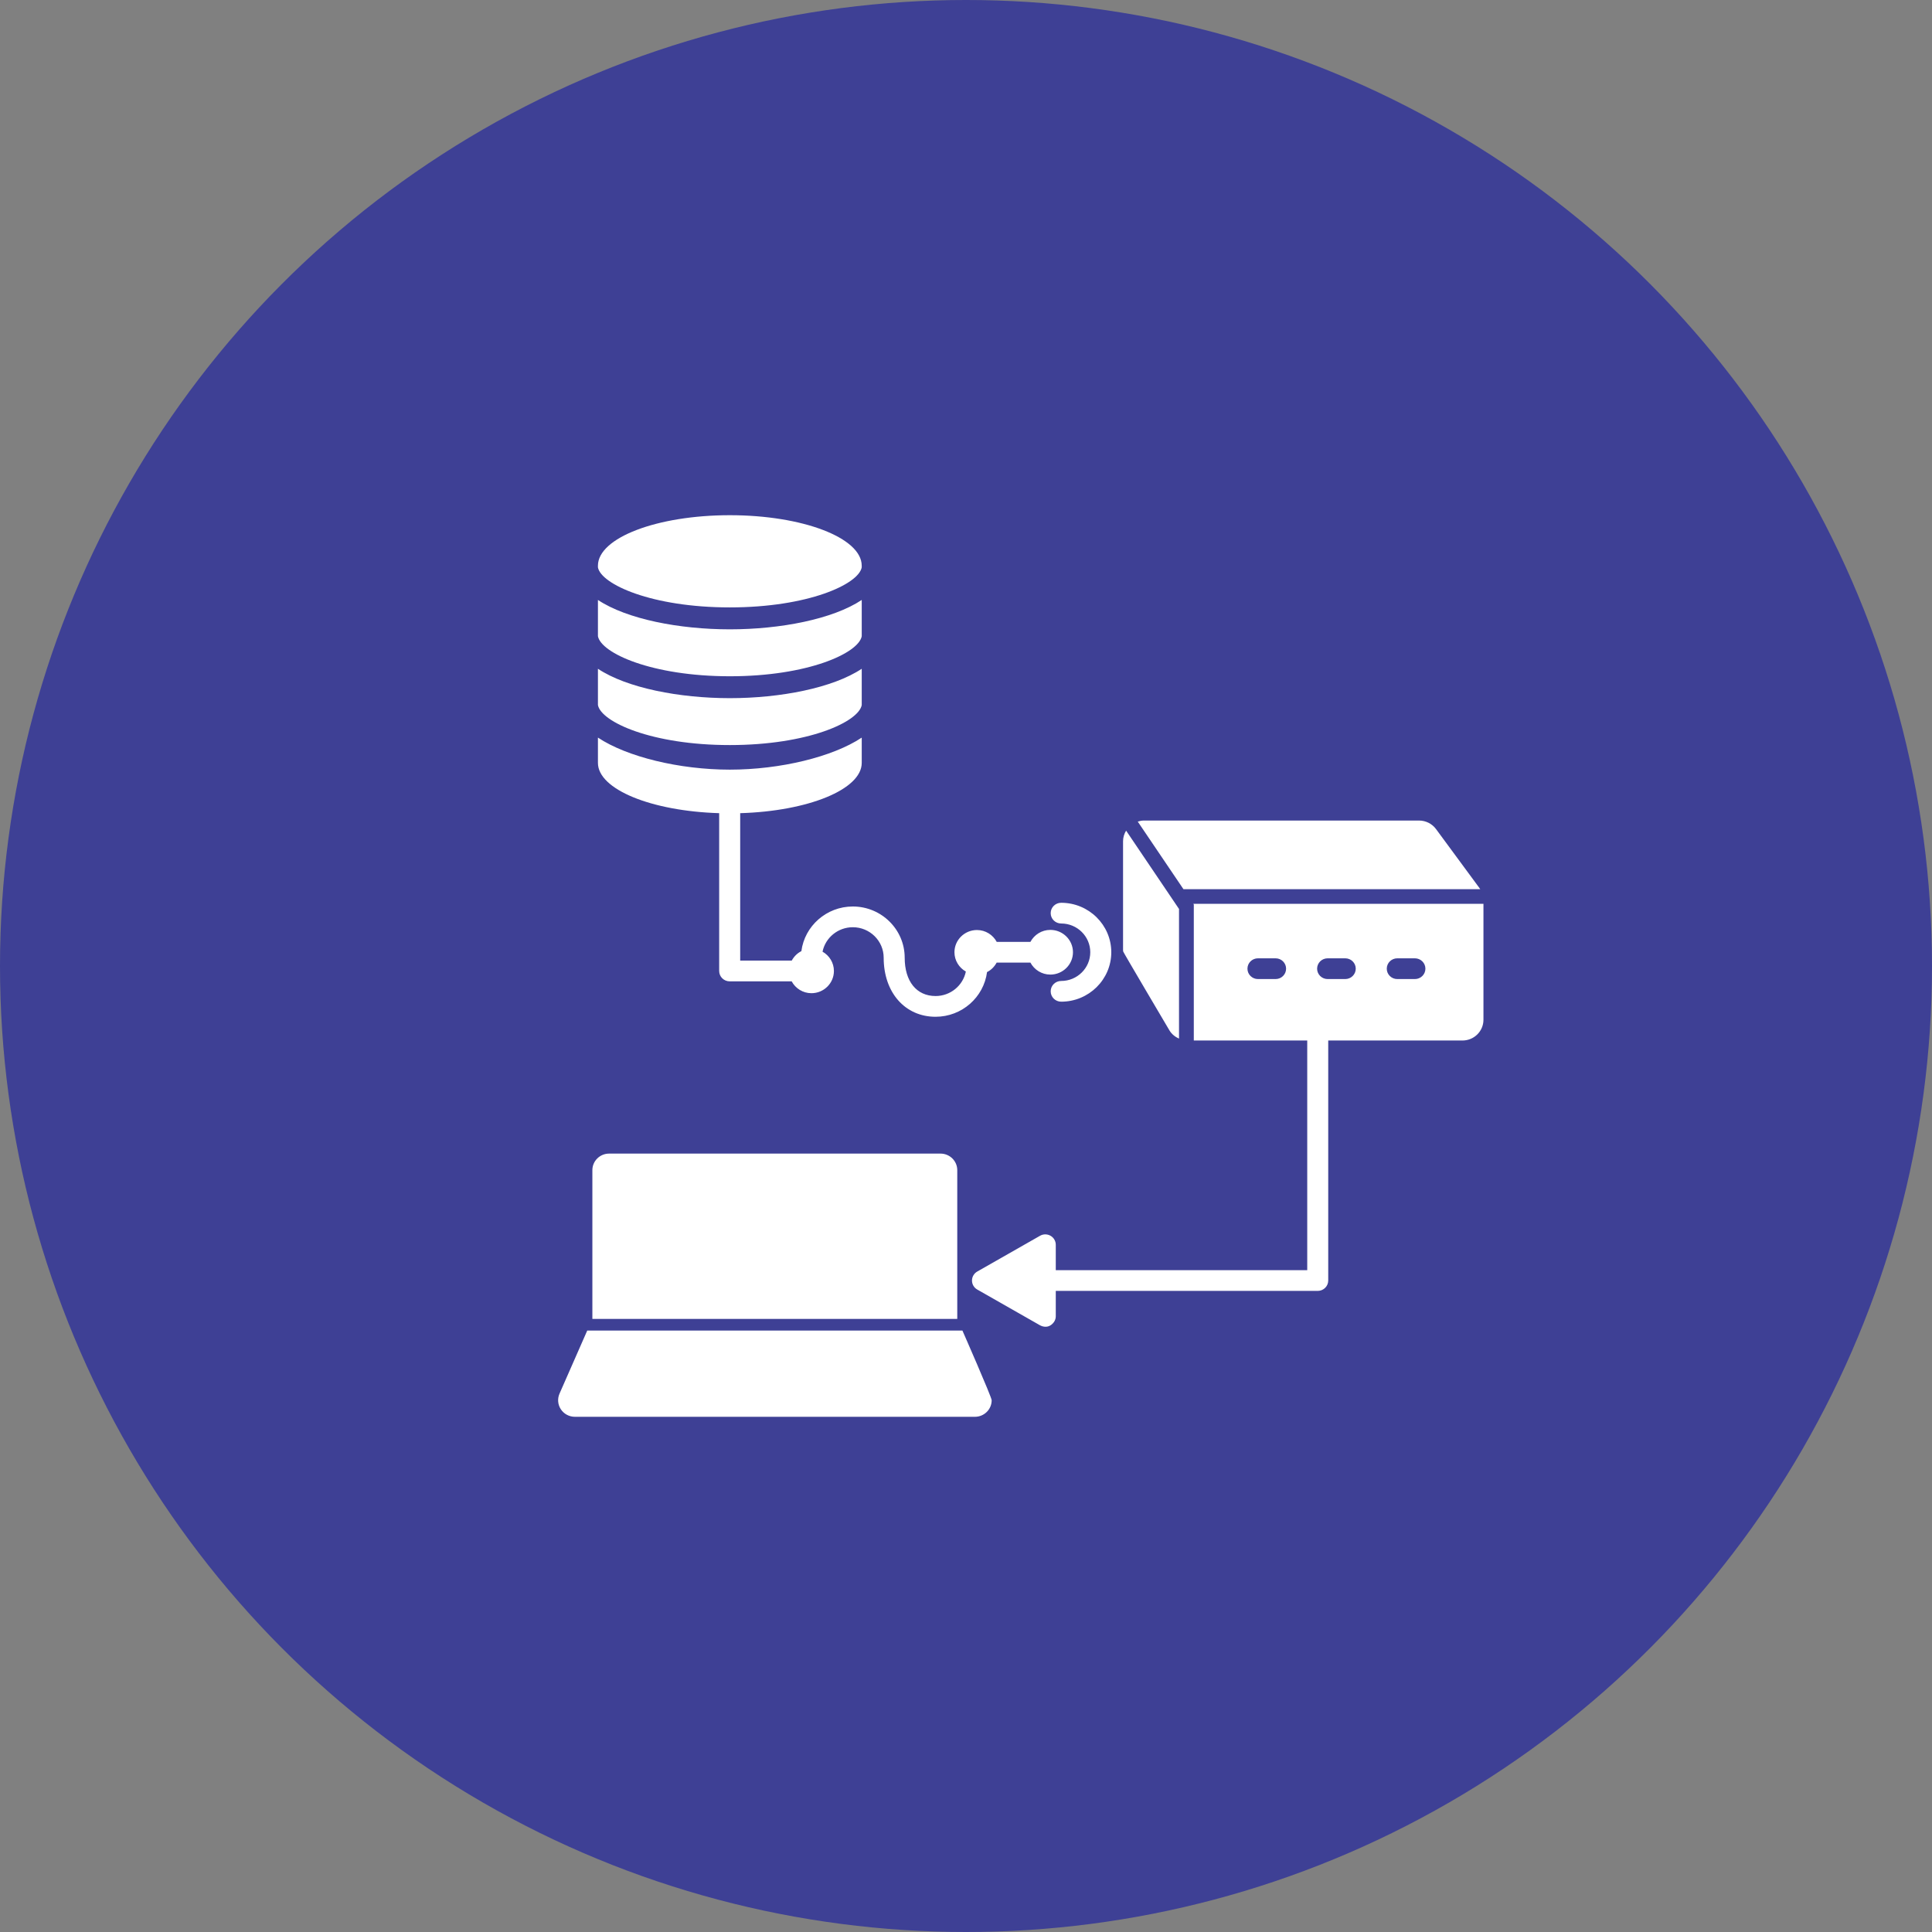 <svg width="90" height="90" viewBox="0 0 90 90" fill="none" xmlns="http://www.w3.org/2000/svg">
<rect x="0" y="0" width="90" height="90" fill="#808080" stroke="none"/>
<circle cx="45" cy="45" r="45" fill="#3E4095"/>
<path d="M44.833 61.982H27.356L26.064 64.922C25.96 65.161 25.983 65.435 26.128 65.652C26.272 65.869 26.517 66 26.781 66H45.407C45.41 66 45.413 65.999 45.415 66C45.846 66 46.196 65.655 46.196 65.229C46.196 65.083 44.833 61.982 44.833 61.982ZM43.812 53.739C44.243 53.739 44.593 54.084 44.593 54.51V61.439H27.595V54.51C27.595 54.084 27.944 53.739 28.376 53.739H43.812ZM27.854 26.431V26.353C27.854 25.053 30.605 24 33.998 24C37.391 24 40.142 25.053 40.142 26.353V26.432C39.992 27.219 37.636 28.295 33.998 28.295C30.359 28.296 28.002 27.218 27.854 26.431ZM27.854 29.637V27.948C29.202 28.844 31.649 29.317 33.999 29.317C36.348 29.317 38.795 28.845 40.143 27.948V29.639C39.993 30.427 37.636 31.503 33.999 31.503C30.359 31.502 28.002 30.425 27.854 29.637ZM52.322 44.323C52.321 44.302 52.316 44.282 52.316 44.26V39.19C52.316 39.008 52.37 38.84 52.458 38.694L54.923 42.343V48.382C54.745 48.304 54.589 48.18 54.484 48.011C54.484 48.011 52.324 44.359 52.322 44.323ZM27.854 32.844V31.154C29.202 32.05 31.649 32.523 33.999 32.523C36.348 32.523 38.795 32.05 40.143 31.154V32.845C39.993 33.632 37.636 34.708 33.999 34.708C30.359 34.709 28.002 33.631 27.854 32.844ZM53.001 38.273C53.094 38.243 53.191 38.224 53.294 38.224H66.104C66.416 38.224 66.711 38.371 66.895 38.621L68.918 41.367C68.921 41.372 68.922 41.376 68.926 41.381C68.93 41.387 68.944 41.404 68.957 41.422H55.13L53.001 38.273ZM48.945 42.538C48.945 42.271 49.163 42.055 49.434 42.055C50.721 42.055 51.768 43.088 51.768 44.359C51.768 45.629 50.721 46.662 49.434 46.662C49.163 46.662 48.945 46.446 48.945 46.179C48.945 45.913 49.163 45.697 49.434 45.697C50.181 45.697 50.789 45.096 50.789 44.359C50.789 43.621 50.181 43.02 49.434 43.02C49.163 43.02 48.945 42.804 48.945 42.538ZM43.582 47.365C42.159 47.365 41.165 46.234 41.165 44.614C41.165 43.831 40.52 43.194 39.727 43.194C39.032 43.194 38.449 43.684 38.317 44.333C38.633 44.511 38.847 44.847 38.847 45.232C38.847 45.803 38.377 46.267 37.8 46.267C37.4 46.267 37.056 46.042 36.879 45.715H33.992C33.721 45.715 33.502 45.499 33.502 45.232V37.881C30.342 37.784 27.854 36.773 27.854 35.538V34.36C29.202 35.257 31.649 35.853 33.999 35.853C36.348 35.853 38.795 35.257 40.143 34.361V35.538C40.143 36.775 37.648 37.787 34.481 37.881V44.749H36.882C36.984 44.561 37.137 44.404 37.331 44.308C37.484 43.136 38.5 42.228 39.728 42.228C41.06 42.228 42.144 43.299 42.144 44.614C42.144 45.715 42.696 46.399 43.583 46.399C44.279 46.399 44.861 45.908 44.993 45.258C44.677 45.08 44.462 44.744 44.462 44.359C44.462 43.788 44.933 43.324 45.51 43.324C45.91 43.324 46.254 43.549 46.431 43.876H48.001C48.178 43.546 48.526 43.318 48.929 43.318C49.51 43.318 49.983 43.785 49.983 44.359C49.983 44.932 49.51 45.4 48.929 45.4C48.526 45.4 48.178 45.172 48.001 44.842H46.428C46.326 45.03 46.173 45.187 45.98 45.283C45.827 46.456 44.81 47.365 43.582 47.365ZM55.589 42.104L55.612 42.137V48.471H60.896V59.169H49.182V57.985C49.182 57.813 49.089 57.653 48.938 57.567C48.786 57.48 48.599 57.48 48.449 57.567L45.523 59.234C45.372 59.321 45.279 59.48 45.279 59.653C45.279 59.825 45.372 59.985 45.523 60.071L48.449 61.738C48.524 61.782 48.745 61.864 48.938 61.738C49.084 61.643 49.182 61.492 49.182 61.32V60.135H61.385C61.655 60.135 61.874 59.918 61.874 59.652V48.471H68.127C68.667 48.471 69.105 48.038 69.105 47.505V42.104H55.589ZM59.422 45.608H58.6C58.33 45.608 58.111 45.392 58.111 45.125C58.111 44.859 58.33 44.642 58.6 44.642H59.422C59.693 44.642 59.911 44.859 59.911 45.125C59.912 45.392 59.693 45.608 59.422 45.608ZM62.667 45.608H61.846C61.575 45.608 61.356 45.392 61.356 45.125C61.356 44.859 61.575 44.642 61.846 44.642H62.667C62.938 44.642 63.156 44.859 63.156 45.125C63.156 45.392 62.937 45.608 62.667 45.608ZM65.912 45.608H65.09C64.819 45.608 64.601 45.392 64.601 45.125C64.601 44.859 64.82 44.642 65.09 44.642H65.912C66.182 44.642 66.401 44.859 66.401 45.125C66.401 45.392 66.182 45.608 65.912 45.608Z" fill="white"/>
</svg>
